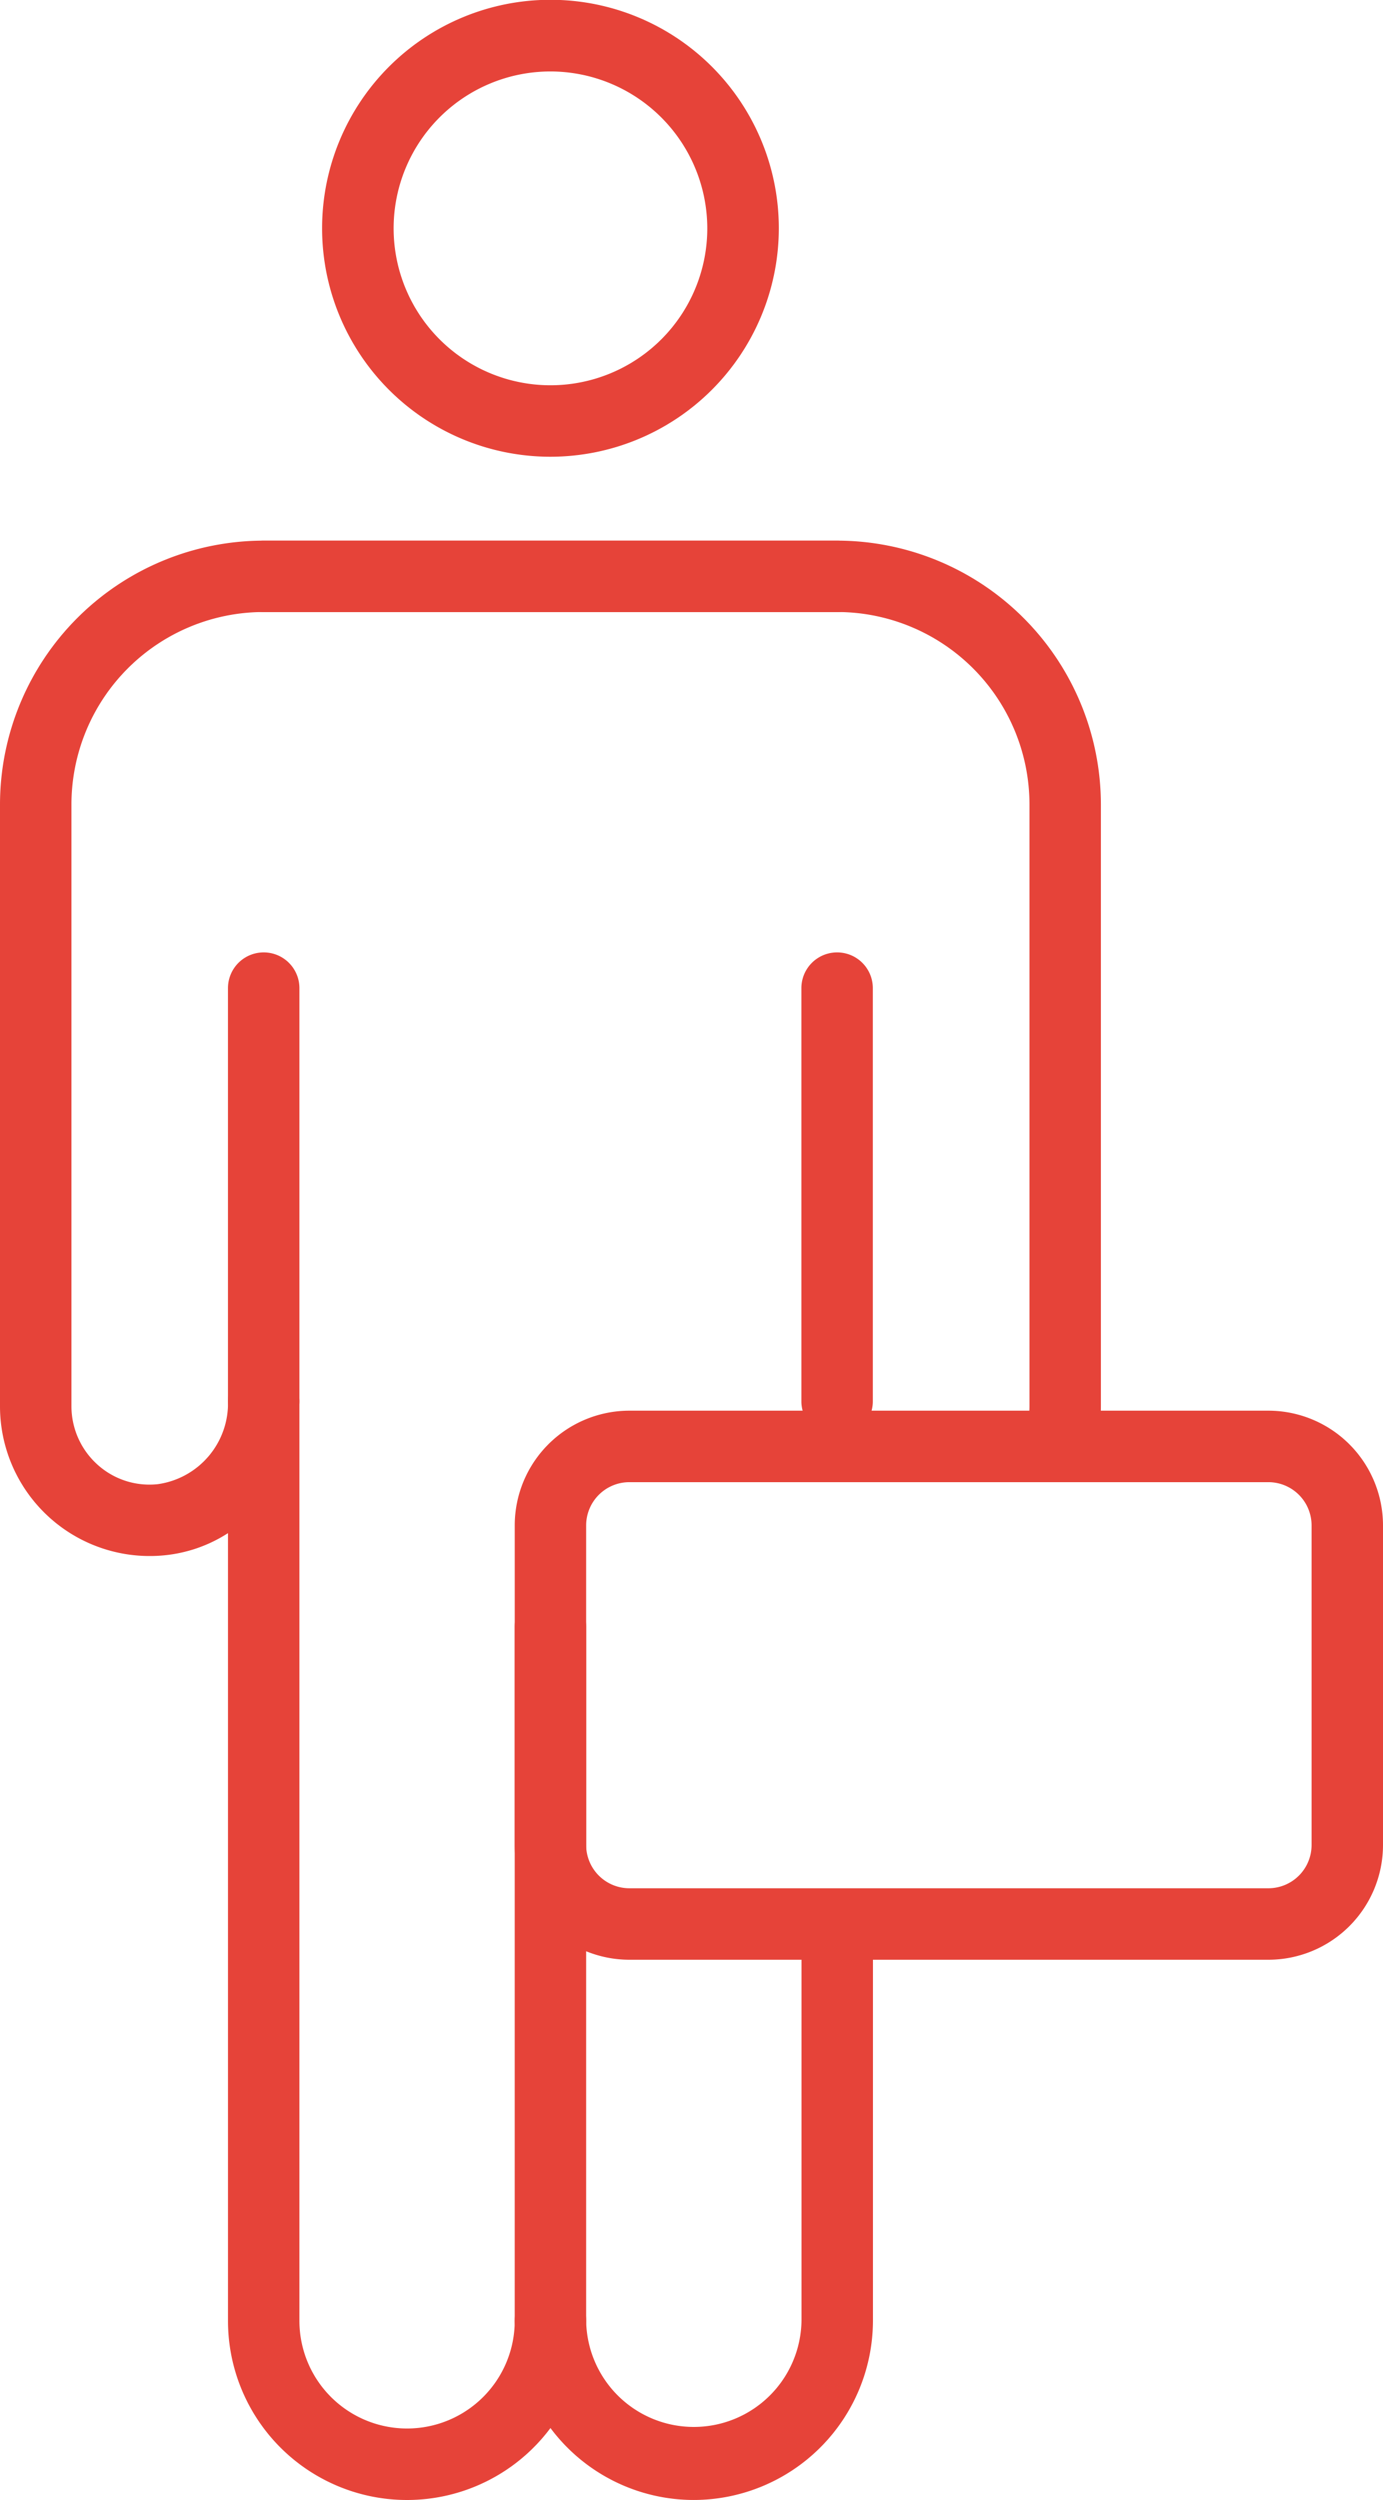 <svg id="Groupe_812" data-name="Groupe 812" xmlns="http://www.w3.org/2000/svg" xmlns:xlink="http://www.w3.org/1999/xlink" width="59.349" height="107.231" viewBox="0 0 59.349 107.231">
  <defs>
    <clipPath id="clip-path">
      <rect id="Rectangle_490" data-name="Rectangle 490" width="59.349" height="107.231" fill="#e64339"/>
    </clipPath>
  </defs>
  <g id="Groupe_811" data-name="Groupe 811" clip-path="url(#clip-path)">
    <path id="Tracé_665" data-name="Tracé 665" d="M23.622,101.078a1.534,1.534,0,0,1-1.534-1.533V69.784a1.533,1.533,0,0,1,3.066,0V99.545a1.534,1.534,0,0,1-1.532,1.533" fill="#e64339"/>
    <path id="Tracé_666" data-name="Tracé 666" d="M29.775,107.231a7.678,7.678,0,0,1-6.153-3.086,7.682,7.682,0,0,1-13.838-4.6V65.76a6.131,6.131,0,0,1-2.734.952A6.424,6.424,0,0,1,0,60.318V34.5A11.328,11.328,0,0,1,11.314,23.189H35.927A11.329,11.329,0,0,1,47.243,34.5V60.318A6.432,6.432,0,0,1,47.07,61.8a1.532,1.532,0,1,1-2.982-.706,3.377,3.377,0,0,0,.09-.778V34.5a8.259,8.259,0,0,0-8.25-8.249H11.316A8.258,8.258,0,0,0,3.066,34.5V60.318a3.367,3.367,0,0,0,1.1,2.488,3.329,3.329,0,0,0,2.593.856,3.5,3.5,0,0,0,3.025-3.554,1.532,1.532,0,1,1,3.065,0V99.545a4.62,4.62,0,1,0,9.24,0,1.532,1.532,0,1,1,3.065,0,4.621,4.621,0,0,0,9.241,0V82.856a1.533,1.533,0,1,1,3.066,0V99.545a7.7,7.7,0,0,1-7.686,7.686" fill="#e64339"/>
    <path id="Tracé_667" data-name="Tracé 667" d="M35.927,26.255H11.317a1.532,1.532,0,1,1,0-3.065h24.61a1.532,1.532,0,1,1,0,3.065" fill="#e64339"/>
    <path id="Tracé_668" data-name="Tracé 668" d="M11.316,61.64a1.534,1.534,0,0,1-1.533-1.533V42.384a1.533,1.533,0,0,1,3.066,0V60.107a1.534,1.534,0,0,1-1.533,1.533" fill="#e64339"/>
    <path id="Tracé_669" data-name="Tracé 669" d="M35.923,61.64a1.534,1.534,0,0,1-1.533-1.533V42.384a1.533,1.533,0,0,1,3.066,0V60.107a1.534,1.534,0,0,1-1.533,1.533" fill="#e64339"/>
    <path id="Tracé_670" data-name="Tracé 670" d="M23.622,19.591a9.8,9.8,0,1,1,9.8-9.8,9.807,9.807,0,0,1-9.8,9.8m0-16.526a6.73,6.73,0,1,0,6.73,6.73,6.738,6.738,0,0,0-6.73-6.73" fill="#e64339"/>
    <path id="Tracé_671" data-name="Tracé 671" d="M54.432,84.059H27.007a4.924,4.924,0,0,1-4.918-4.919V65.427a4.924,4.924,0,0,1,4.918-4.919H54.432a4.923,4.923,0,0,1,4.917,4.919V79.14a4.923,4.923,0,0,1-4.917,4.919M27.007,63.574a1.855,1.855,0,0,0-1.853,1.853V79.14a1.856,1.856,0,0,0,1.853,1.853H54.432a1.855,1.855,0,0,0,1.852-1.853V65.427a1.855,1.855,0,0,0-1.852-1.853Z" fill="#e64339"/>
  </g>
</svg>
